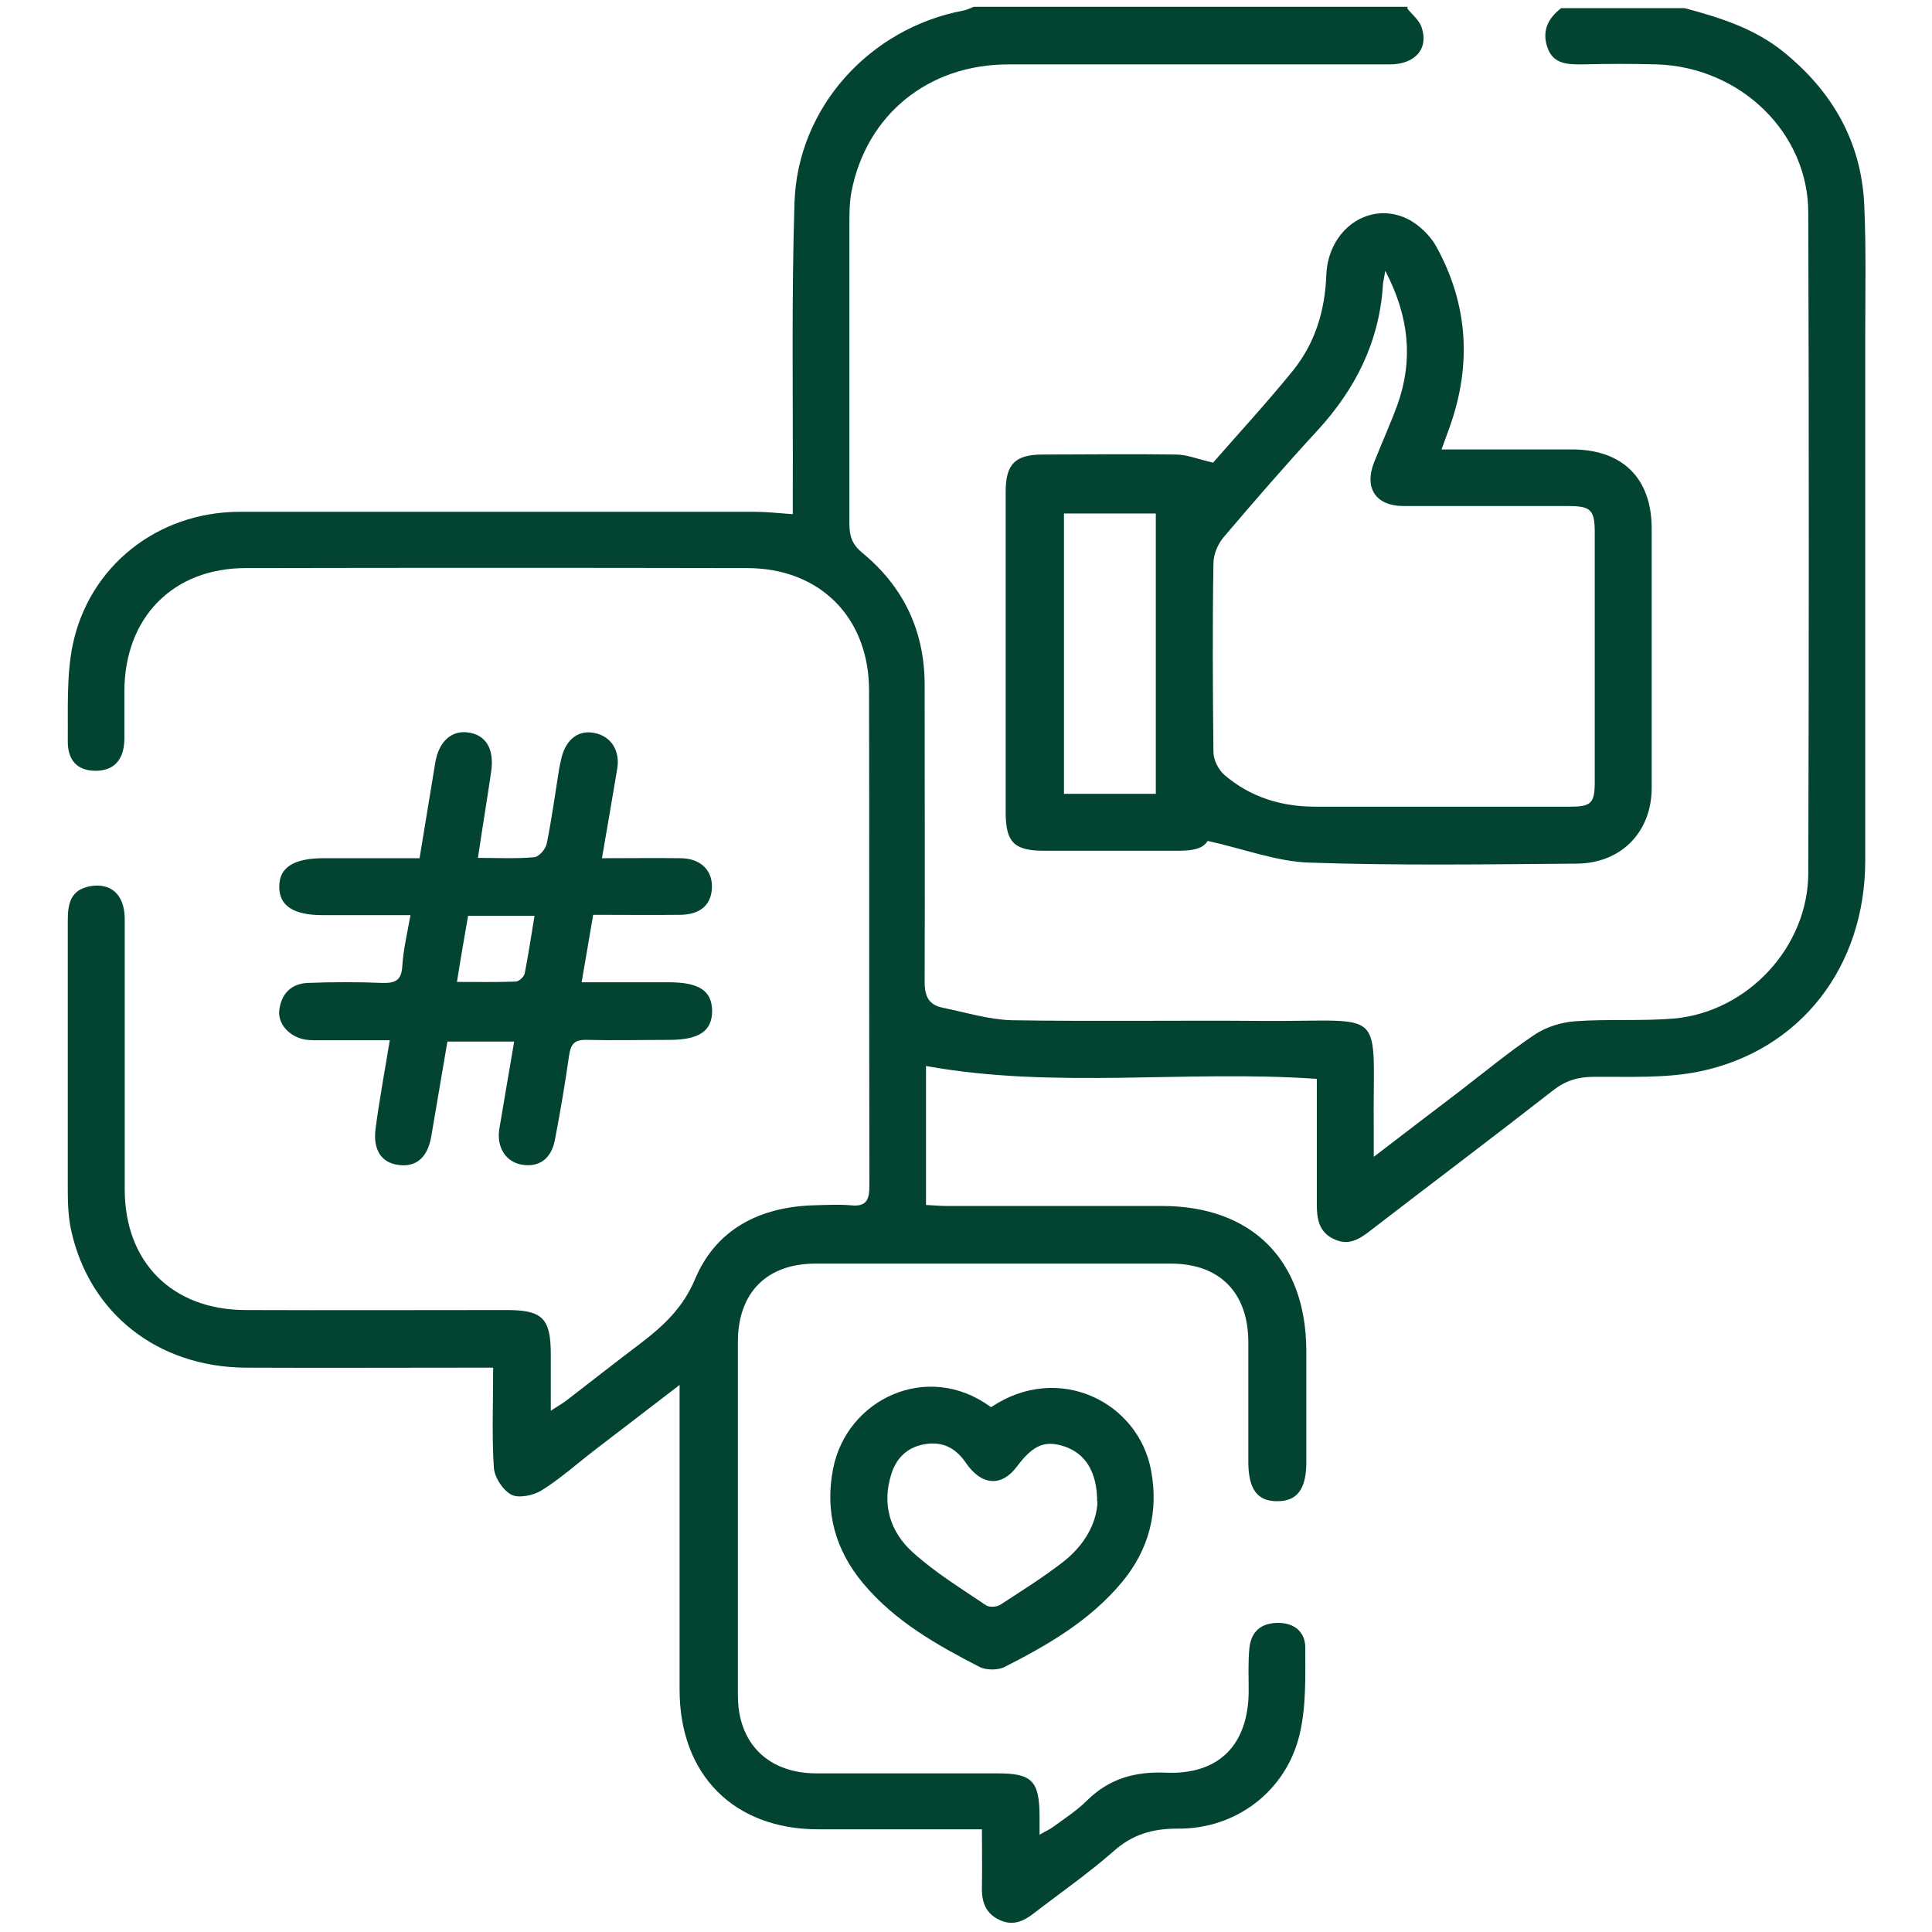 <?xml version="1.0" encoding="UTF-8"?>
<svg id="Layer_1" data-name="Layer 1" xmlns="http://www.w3.org/2000/svg" viewBox="0 0 57 57">
  <defs>
    <style>
      .cls-1 {
        fill: #024431;
      }
    </style>
  </defs>
  <path class="cls-1" d="M41.52,.25c.14,.18,.35,.34,.42,.55,.22,.64-.19,1.1-.94,1.1-3.75,0-7.5,0-11.25,0-2.37,0-4.19,1.49-4.63,3.76-.06,.32-.06,.66-.06,.99,0,2.94,0,5.88,0,8.82,0,.36,.09,.6,.38,.84,1.22,1,1.84,2.31,1.84,3.9,0,2.92,.01,5.85,0,8.77,0,.42,.13,.67,.53,.75,.68,.14,1.36,.35,2.04,.37,2.46,.04,4.93,0,7.39,.02,3.77,.03,3.25-.5,3.29,3.26,0,.21,0,.42,0,.75,.91-.7,1.73-1.32,2.54-1.94,.73-.56,1.44-1.15,2.2-1.66,.34-.23,.79-.37,1.2-.4,.97-.07,1.95,0,2.92-.08,2.18-.2,3.96-2.12,3.96-4.3,.02-6.49,.02-12.98,0-19.47,0-2.36-1.99-4.29-4.45-4.38-.73-.02-1.47-.02-2.21,0-.44,0-.87,0-1.04-.51-.16-.48,.02-.85,.41-1.15h3.64c1.05,.28,2.07,.6,2.93,1.3,1.43,1.16,2.28,2.64,2.37,4.48,.06,1.3,.03,2.61,.03,3.92,0,5.15,0,10.3,0,15.45,0,3.13-1.91,5.6-4.88,6.22-1.01,.21-2.08,.15-3.13,.16-.46,0-.83,.11-1.2,.4-1.78,1.39-3.59,2.75-5.38,4.13-.33,.26-.66,.47-1.1,.25-.43-.21-.49-.59-.49-1.02,0-1.23,0-2.46,0-3.7-3.87-.27-7.72,.31-11.53-.38v4.1c.22,.01,.41,.03,.61,.03,2.12,0,4.23,0,6.35,0,2.66,0,4.25,1.6,4.26,4.26,0,1.1,0,2.21,0,3.31,0,.79-.28,1.15-.87,1.14-.57,0-.83-.35-.84-1.12,0-1.2,0-2.39,0-3.59-.01-1.45-.85-2.3-2.29-2.3-3.49,0-6.99,0-10.48,0-1.44,0-2.29,.86-2.29,2.31,0,3.48,0,6.95,0,10.43,0,1.42,.9,2.3,2.32,2.3,1.78,0,3.57,0,5.35,0,1,0,1.22,.22,1.23,1.23,0,.16,0,.33,0,.58,.17-.1,.29-.15,.4-.23,.34-.25,.7-.48,1-.78,.66-.65,1.42-.86,2.34-.82,1.56,.06,2.42-.83,2.43-2.4,0-.42-.02-.85,.02-1.27,.05-.49,.34-.75,.85-.75,.48,0,.8,.27,.8,.73,0,.86,.03,1.74-.17,2.57-.4,1.67-1.88,2.79-3.6,2.77-.74,0-1.33,.17-1.89,.67-.74,.65-1.56,1.22-2.35,1.83-.31,.24-.63,.38-1.02,.19-.4-.19-.52-.53-.51-.95,.01-.55,0-1.1,0-1.72-.48,0-.91,0-1.35,0-1.16,0-2.32,0-3.48,0-2.49,0-4.09-1.61-4.09-4.12,0-2.76,0-5.52,0-8.28,0-.19,0-.39,0-.71-.9,.69-1.69,1.3-2.49,1.91-.52,.4-1.02,.85-1.58,1.2-.24,.15-.67,.24-.89,.13-.25-.13-.5-.51-.52-.8-.06-.95-.02-1.91-.02-2.95-.24,0-.43,0-.63,0-2.23,0-4.45,.01-6.68,0-2.59-.02-4.6-1.6-5.14-4.05-.08-.37-.1-.77-.1-1.15,0-2.67,0-5.33,0-8,0-.48,.08-.89,.64-1,.63-.12,1.03,.24,1.04,.94,0,1.67,0,3.35,0,5.02,0,.99,0,1.99,0,2.98,0,2.15,1.4,3.55,3.55,3.56,2.57,.01,5.15,0,7.72,0,1.05,0,1.3,.24,1.3,1.3,0,.53,0,1.06,0,1.67,.2-.13,.34-.21,.46-.3,.73-.56,1.45-1.13,2.18-1.68,.68-.52,1.26-1.05,1.62-1.91,.62-1.47,1.91-2.12,3.49-2.17,.37-.01,.74-.03,1.1,0,.46,.05,.55-.16,.55-.57-.01-4.87,0-9.75-.01-14.62,0-2.15-1.45-3.61-3.6-3.61-4.93-.01-9.86-.01-14.79,0-2.15,0-3.57,1.46-3.58,3.62,0,.48,0,.96,0,1.43-.01,.61-.31,.93-.85,.93-.52,0-.83-.29-.82-.89,.01-.93-.04-1.89,.14-2.8,.48-2.35,2.51-3.94,4.91-3.95,5.08,0,10.15,0,15.23,0,.34,0,.69,.04,1.11,.07,0-.22,0-.43,0-.64,.01-2.85-.04-5.7,.05-8.55,.09-2.81,2.22-5.15,4.99-5.67,.1-.02,.2-.07,.3-.11,4.27,0,8.53,0,12.8,0Z"/>
  <path class="cls-1" d="M12.38,25.31c.16-.96,.31-1.88,.46-2.8,.1-.62,.47-.97,.97-.9,.53,.07,.78,.49,.68,1.16-.12,.83-.26,1.66-.39,2.54,.6,0,1.13,.03,1.66-.02,.14-.01,.34-.24,.37-.4,.15-.74,.25-1.48,.37-2.23,.02-.11,.05-.22,.07-.32,.14-.54,.51-.82,.99-.71,.47,.1,.74,.52,.65,1.05-.14,.85-.29,1.7-.45,2.64,.81,0,1.57-.01,2.33,0,.61,.01,.96,.39,.91,.93-.04,.46-.35,.73-.92,.74-.84,.01-1.69,0-2.58,0-.11,.66-.22,1.28-.34,1.99,.88,0,1.72,0,2.56,0,.91,0,1.28,.25,1.29,.84,0,.6-.38,.86-1.27,.86-.81,0-1.62,.02-2.43,0-.36-.01-.47,.12-.52,.46-.12,.84-.26,1.67-.42,2.5-.11,.56-.48,.81-.98,.72-.46-.08-.74-.5-.66-1.04,.14-.85,.29-1.7,.44-2.59h-1.97c-.16,.94-.32,1.88-.48,2.82-.11,.6-.44,.89-.96,.82-.5-.06-.76-.44-.68-1.06,.11-.85,.27-1.7,.42-2.62-.67,0-1.31,0-1.95,0-.18,0-.37,.01-.55-.02-.46-.08-.81-.46-.76-.87,.06-.48,.35-.78,.84-.8,.73-.03,1.47-.03,2.21,0,.39,.01,.56-.09,.58-.51,.03-.47,.14-.93,.24-1.49-.91,0-1.75,0-2.58,0-.88,0-1.3-.28-1.29-.85,0-.56,.43-.83,1.31-.83,.94,0,1.87,0,2.84,0Zm1.1,3.66c.61,0,1.17,.01,1.73-.01,.1,0,.25-.14,.27-.24,.11-.55,.19-1.11,.29-1.7h-1.96c-.11,.63-.22,1.26-.33,1.96Z"/>
  <path class="cls-1" d="M29.25,41.51c1.97-1.32,4.33-.16,4.71,1.87,.23,1.22-.06,2.34-.86,3.3-.94,1.13-2.18,1.85-3.46,2.5-.2,.1-.54,.1-.74,0-1.26-.65-2.49-1.34-3.43-2.46-.83-.99-1.14-2.13-.89-3.39,.4-2.05,2.78-3.19,4.65-1.82Zm3.12,2.8c0-.89-.35-1.42-.95-1.63-.59-.2-.94-.05-1.42,.59-.45,.6-1.04,.57-1.51-.12-.31-.45-.7-.63-1.22-.54-.5,.09-.82,.4-.97,.87-.29,.9-.04,1.71,.62,2.31,.66,.6,1.43,1.07,2.17,1.57,.1,.07,.33,.05,.43-.02,.63-.41,1.27-.81,1.86-1.27,.61-.48,.98-1.13,1-1.77Z"/>
  <path class="cls-1" d="M35.78,13.66c.76-.87,1.59-1.77,2.37-2.73,.65-.81,.94-1.76,.98-2.81,.05-1.35,1.26-2.2,2.38-1.67,.35,.17,.7,.51,.88,.85,.92,1.69,1.03,3.45,.39,5.27-.07,.2-.15,.41-.25,.69,1.32,0,2.59,0,3.85,0,1.48,0,2.34,.84,2.35,2.31,0,2.56,0,5.11,0,7.67,0,1.31-.9,2.23-2.21,2.24-2.63,.02-5.26,.06-7.89-.03-.96-.03-1.91-.4-3-.64-.19,.32-.69,.29-1.18,.29-1.21,0-2.43,0-3.64,0-.88,0-1.13-.24-1.14-1.1,0-3.16,0-6.32,0-9.49,0-.82,.28-1.1,1.1-1.1,1.31,0,2.61-.02,3.92,0,.33,0,.66,.14,1.1,.24Zm5.09-5.67c-.04,.25-.07,.34-.07,.43-.11,1.67-.81,3.06-1.93,4.28-.95,1.03-1.86,2.08-2.77,3.15-.17,.2-.3,.51-.3,.77-.03,1.86-.02,3.71,0,5.57,0,.23,.15,.52,.32,.67,.77,.66,1.68,.94,2.69,.94,2.5,0,5,0,7.5,0,.64,0,.74-.1,.74-.74,0-2.44,0-4.89,0-7.33,0-.69-.11-.8-.79-.8-1.62,0-3.24,0-4.85,0-.82,0-1.17-.53-.87-1.29,.23-.58,.49-1.15,.7-1.73,.45-1.29,.34-2.55-.36-3.9Zm-6.77,15.42V15.15h-2.71v8.27h2.71Z"/>
</svg>